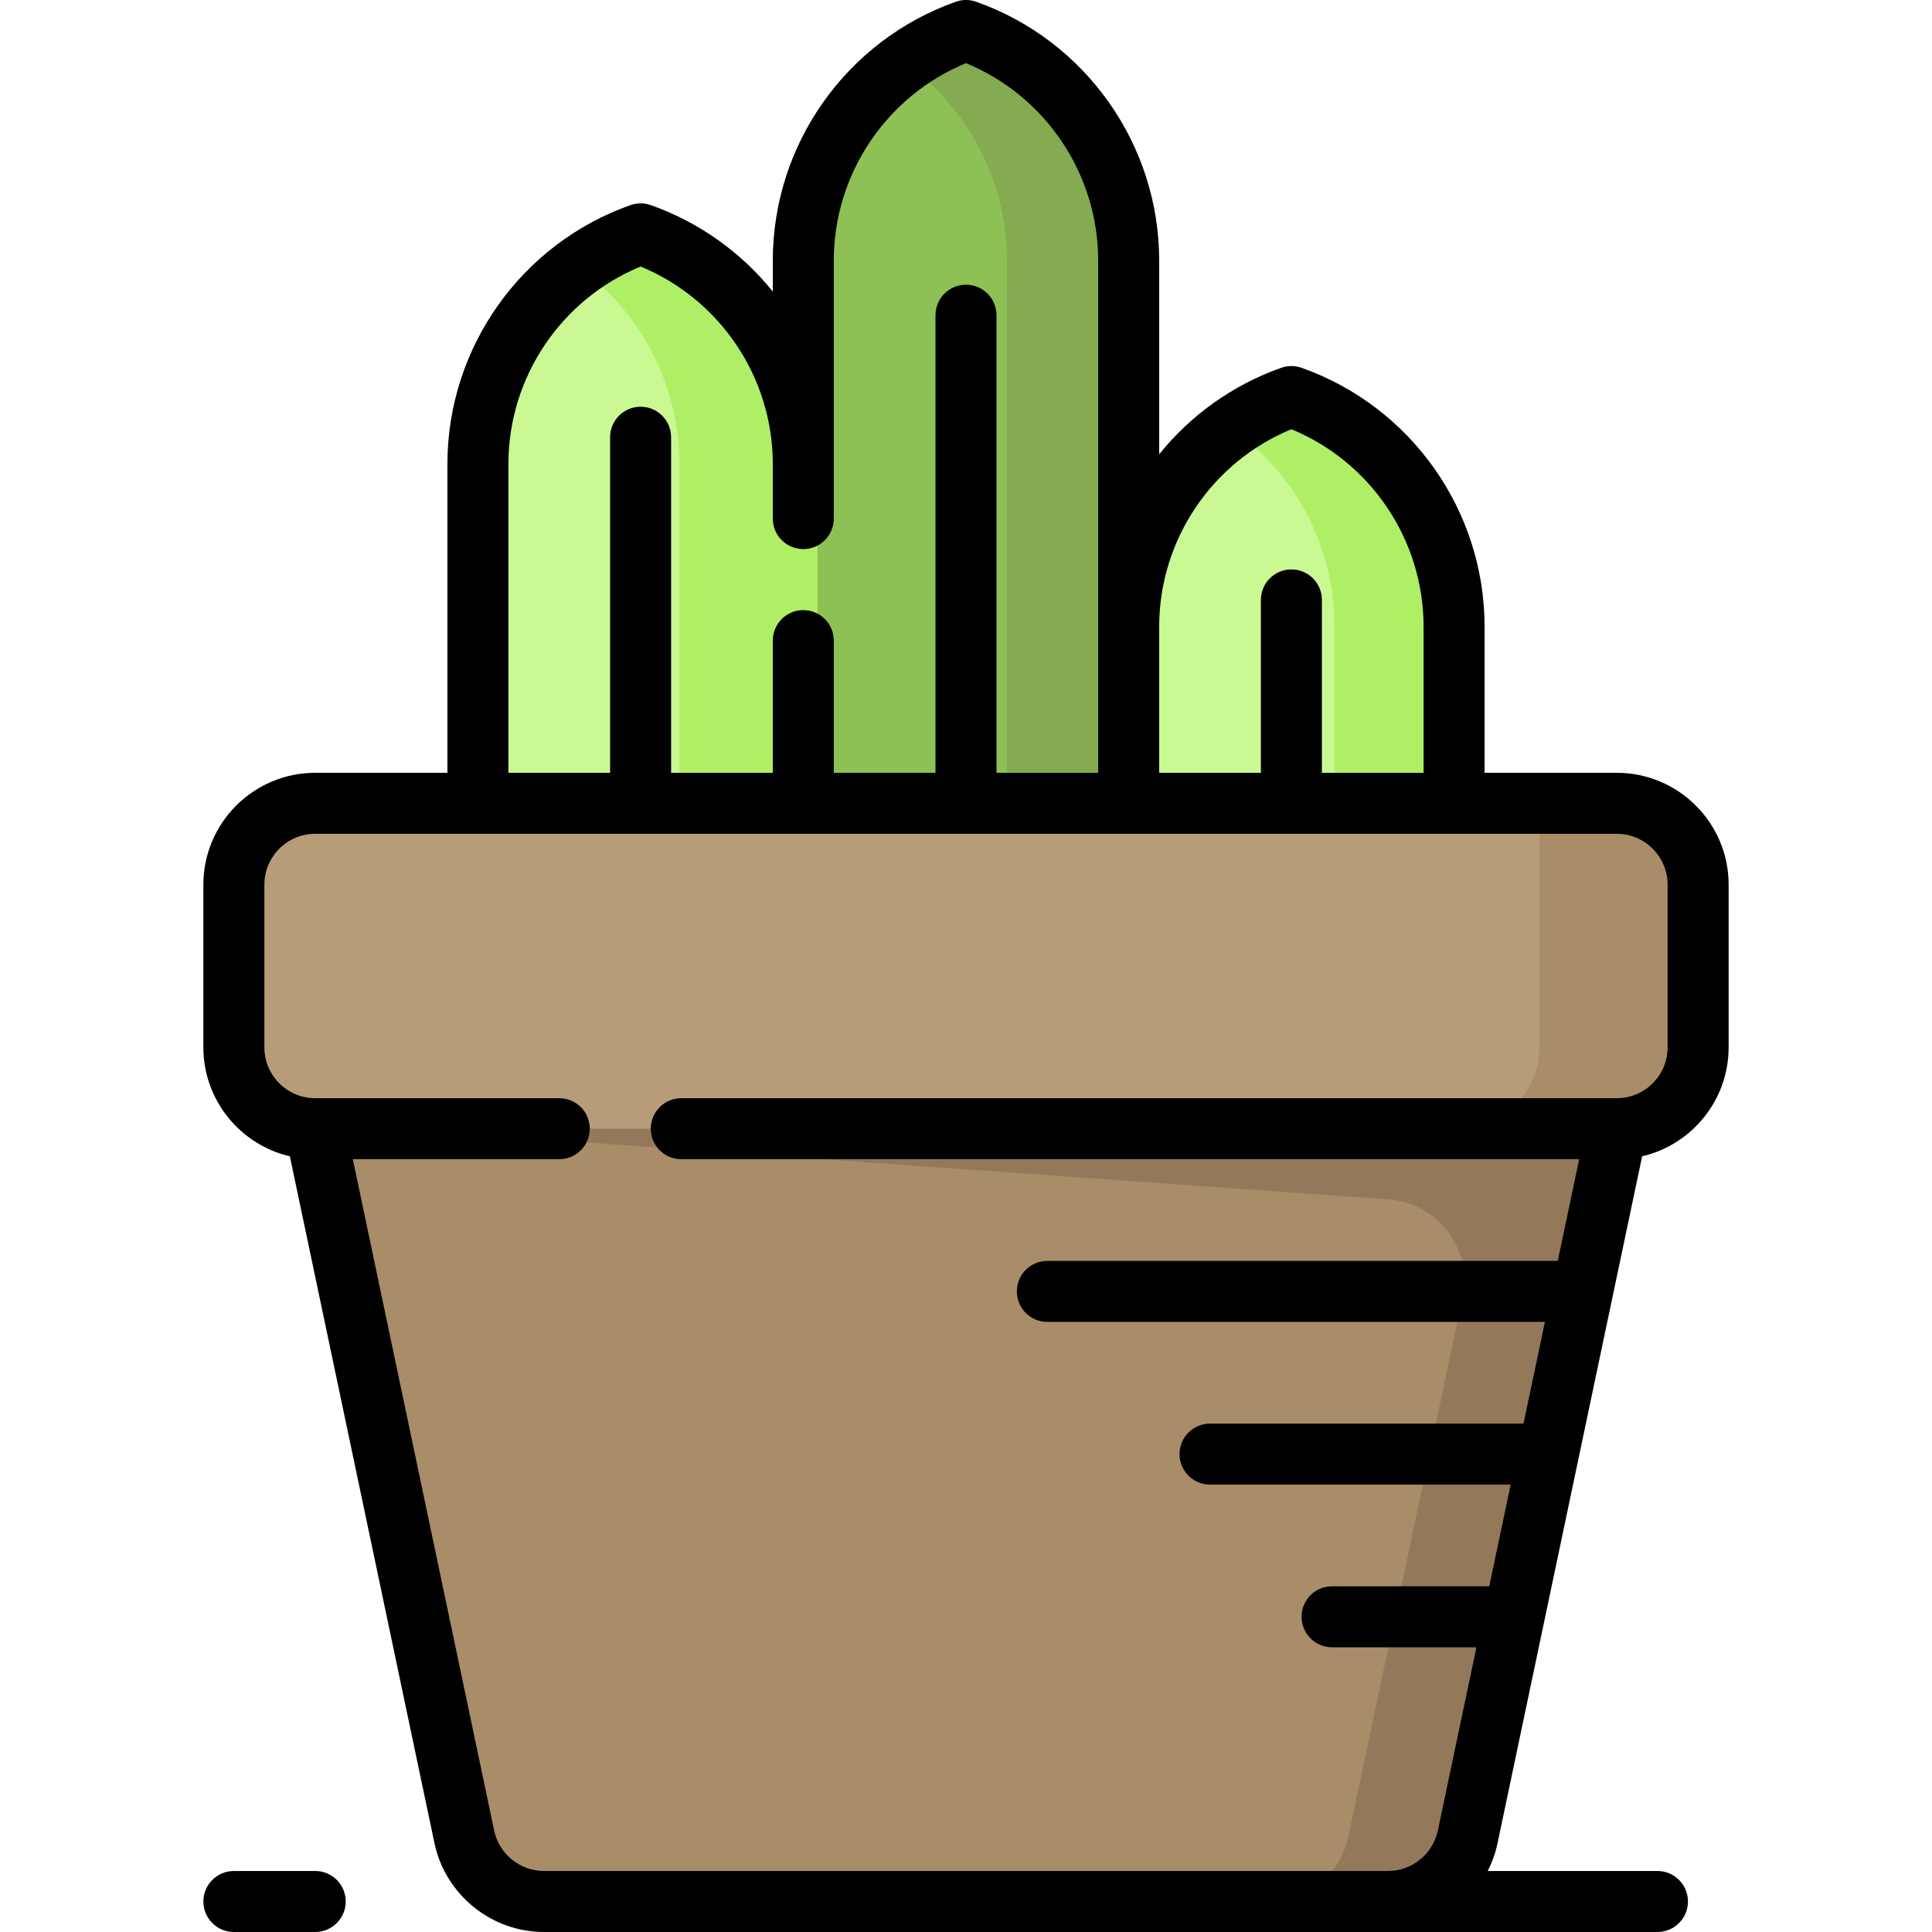 <?xml version="1.0" encoding="UTF-8"?>
<!-- Generator: Adobe Illustrator 19.0.0, SVG Export Plug-In . SVG Version: 6.00 Build 0)  -->
<svg xmlns="http://www.w3.org/2000/svg" xmlns:xlink="http://www.w3.org/1999/xlink" version="1.1" id="Layer_1" x="0px" y="0px" viewBox="0 0 512.001 512.001" style="enable-background:new 0 0 512.001 512.001;" xml:space="preserve">
<path style="fill:#CAF893;" d="M173.253,61.98c25.287,8.88,43.409,32.822,43.409,60.979V69.064  c0-28.157,18.123-52.099,43.409-60.979c25.287,8.88,43.409,32.822,43.409,60.979v97.011c0-28.157,18.123-52.099,43.409-60.979  c25.287,8.88,43.409,32.822,43.409,60.979v133.042H129.843V122.96C129.843,94.802,147.965,70.861,173.253,61.98z"></path>
<path style="fill:#AEEF66;" d="M303.48,69.065v230.052h-86.818V69.065c0-28.157,18.123-52.099,43.409-60.979  C285.357,16.966,303.48,40.907,303.48,69.065z M346.889,105.096c-6.673,2.343-12.84,5.744-18.313,9.986  c15.268,11.832,25.096,30.266,25.096,50.993v133.042h36.627V166.076C390.298,137.918,372.176,113.977,346.889,105.096z   M173.253,61.98c-6.673,2.343-12.84,5.744-18.313,9.986c15.268,11.832,25.096,30.266,25.096,50.993v133.042h36.627V122.96  C216.662,94.802,198.539,70.861,173.253,61.98z"></path>
<path style="fill:#8EC155;" d="M260.071,8.085c25.287,8.88,43.409,32.822,43.409,60.979v230.053h-86.818V69.065  C216.662,40.907,234.783,16.966,260.071,8.085z"></path>
<path style="fill:#84AB4F;" d="M303.48,69.065v165.378h-36.627V69.065c0-20.727-9.827-39.161-25.096-50.993  c5.474-4.242,11.64-7.643,18.313-9.986C285.357,16.966,303.48,40.907,303.48,69.065z"></path>
<path style="fill:#A88D68;" d="M433.707,277.559v21.558L393.926,486.8c-2.115,9.976-10.975,17.117-21.239,17.117H147.454  c-10.264,0-19.125-7.141-21.239-17.117L86.434,299.117v-21.558H433.707z"></path>
<path style="fill:#93795A;" d="M433.707,277.559v21.558L393.926,486.8c-2.115,9.976-10.975,17.117-21.239,17.117H336.06  c10.264,0,19.124-7.141,21.239-17.117l30.315-143.019c2.711-12.789-6.568-25.014-19.693-25.944l-281.487-19.97v-20.308H397.08  H433.707z"></path>
<path style="fill:#B79C79;" d="M86.287,212.885h347.566c11.906,0,21.558,9.651,21.558,21.558v43.116  c0,11.906-9.651,21.558-21.558,21.558H86.287c-11.906,0-21.558-9.651-21.558-21.558v-43.116  C64.729,222.538,74.382,212.885,86.287,212.885z"></path>
<path style="fill:#A88D68;" d="M455.411,234.443v43.116c0,11.906-9.717,21.558-21.704,21.558h-47.479  c11.987,0,21.704-9.651,21.704-21.558v-21.558v-21.558v-21.558h25.775C445.694,212.885,455.411,222.538,455.411,234.443z"></path>
<path d="M91.622,503.917c0,4.466-3.62,8.084-8.084,8.084H61.979c-4.465,0-8.084-3.618-8.084-8.084s3.62-8.084,8.084-8.084h21.558  C88.002,495.833,91.622,499.452,91.622,503.917z M458.106,234.443v43.116c0,14.034-9.803,25.82-22.92,28.874l-38.322,182.033  c-0.549,2.607-1.438,5.077-2.616,7.367h44.996c4.465,0,8.084,3.618,8.084,8.084s-3.62,8.084-8.084,8.084H144.145  c-13.936,0-26.135-9.898-29.006-23.536L76.816,306.434c-13.117-3.054-22.92-14.84-22.92-28.875v-43.116  c0-16.344,13.297-29.642,29.642-29.642h35.032v-81.842c0-30.775,19.493-58.343,48.505-68.602c1.743-0.617,3.647-0.617,5.389,0  c12.983,4.591,24.06,12.647,32.337,22.907v-8.201c0-30.775,19.493-58.343,48.505-68.602c1.743-0.617,3.647-0.617,5.389,0  c29.013,10.258,48.505,37.827,48.505,68.602v51.316c8.277-10.26,19.354-18.317,32.337-22.907c1.743-0.617,3.647-0.617,5.389,0  c29.013,10.258,48.505,37.827,48.505,68.602v38.727h35.032C444.809,204.801,458.106,218.099,458.106,234.443z M307.201,204.801  h26.947v-45.811c0-4.466,3.62-8.084,8.084-8.084c4.465,0,8.084,3.618,8.084,8.084v45.811h26.947v-38.727  c0-22.971-13.962-43.644-35.032-52.326c-21.07,8.682-35.032,29.355-35.032,52.326V204.801z M134.737,204.801h26.947v-88.926  c0-4.466,3.62-8.084,8.084-8.084c4.465,0,8.084,3.618,8.084,8.084v88.926h26.947V169.77c0-4.466,3.62-8.084,8.084-8.084  c4.465,0,8.084,3.618,8.084,8.084v35.032h26.947V83.538c0-4.466,3.62-8.084,8.084-8.084c4.465,0,8.084,3.618,8.084,8.084v121.263  h26.947V69.065c0-22.971-13.962-43.644-35.032-52.326c-21.07,8.682-35.032,29.355-35.032,52.326v68.368  c0,4.466-3.62,8.084-8.084,8.084c-4.465,0-8.084-3.618-8.084-8.084v-14.474c0-22.971-13.962-43.644-35.032-52.326  c-21.07,8.682-35.032,29.355-35.032,52.326V204.801z M441.937,234.443c0-7.43-6.044-13.474-13.474-13.474H83.537  c-7.43,0-13.474,6.044-13.474,13.474v43.116c0,7.388,5.977,13.406,13.349,13.473c0.099,0,0.198-0.001,0.296,0.001h64.502  c4.465,0,8.084,3.618,8.084,8.084s-3.62,8.084-8.084,8.084H93.5l37.459,177.933c1.305,6.199,6.85,10.698,13.185,10.698H363.79h4.066  c6.335,0,11.879-4.499,13.185-10.698l10.229-48.586h-38.259c-4.465,0-8.084-3.618-8.084-8.084c0-4.466,3.62-8.084,8.084-8.084  h41.662l5.673-26.947h-79.672c-4.465,0-8.084-3.618-8.084-8.084c0-4.466,3.62-8.084,8.084-8.084h83.075l5.673-26.947H277.558  c-4.465,0-8.084-3.618-8.084-8.084s3.62-8.084,8.084-8.084h135.269l5.673-26.947H180.548c-4.465,0-8.084-3.618-8.084-8.084  s3.62-8.084,8.084-8.084h247.744c0.098-0.002,0.197-0.001,0.296-0.001c7.372-0.067,13.349-6.085,13.349-13.473V234.443z"></path>
<g>
</g>
<g>
</g>
<g>
</g>
<g>
</g>
<g>
</g>
<g>
</g>
<g>
</g>
<g>
</g>
<g>
</g>
<g>
</g>
<g>
</g>
<g>
</g>
<g>
</g>
<g>
</g>
<g>
</g>
</svg>
